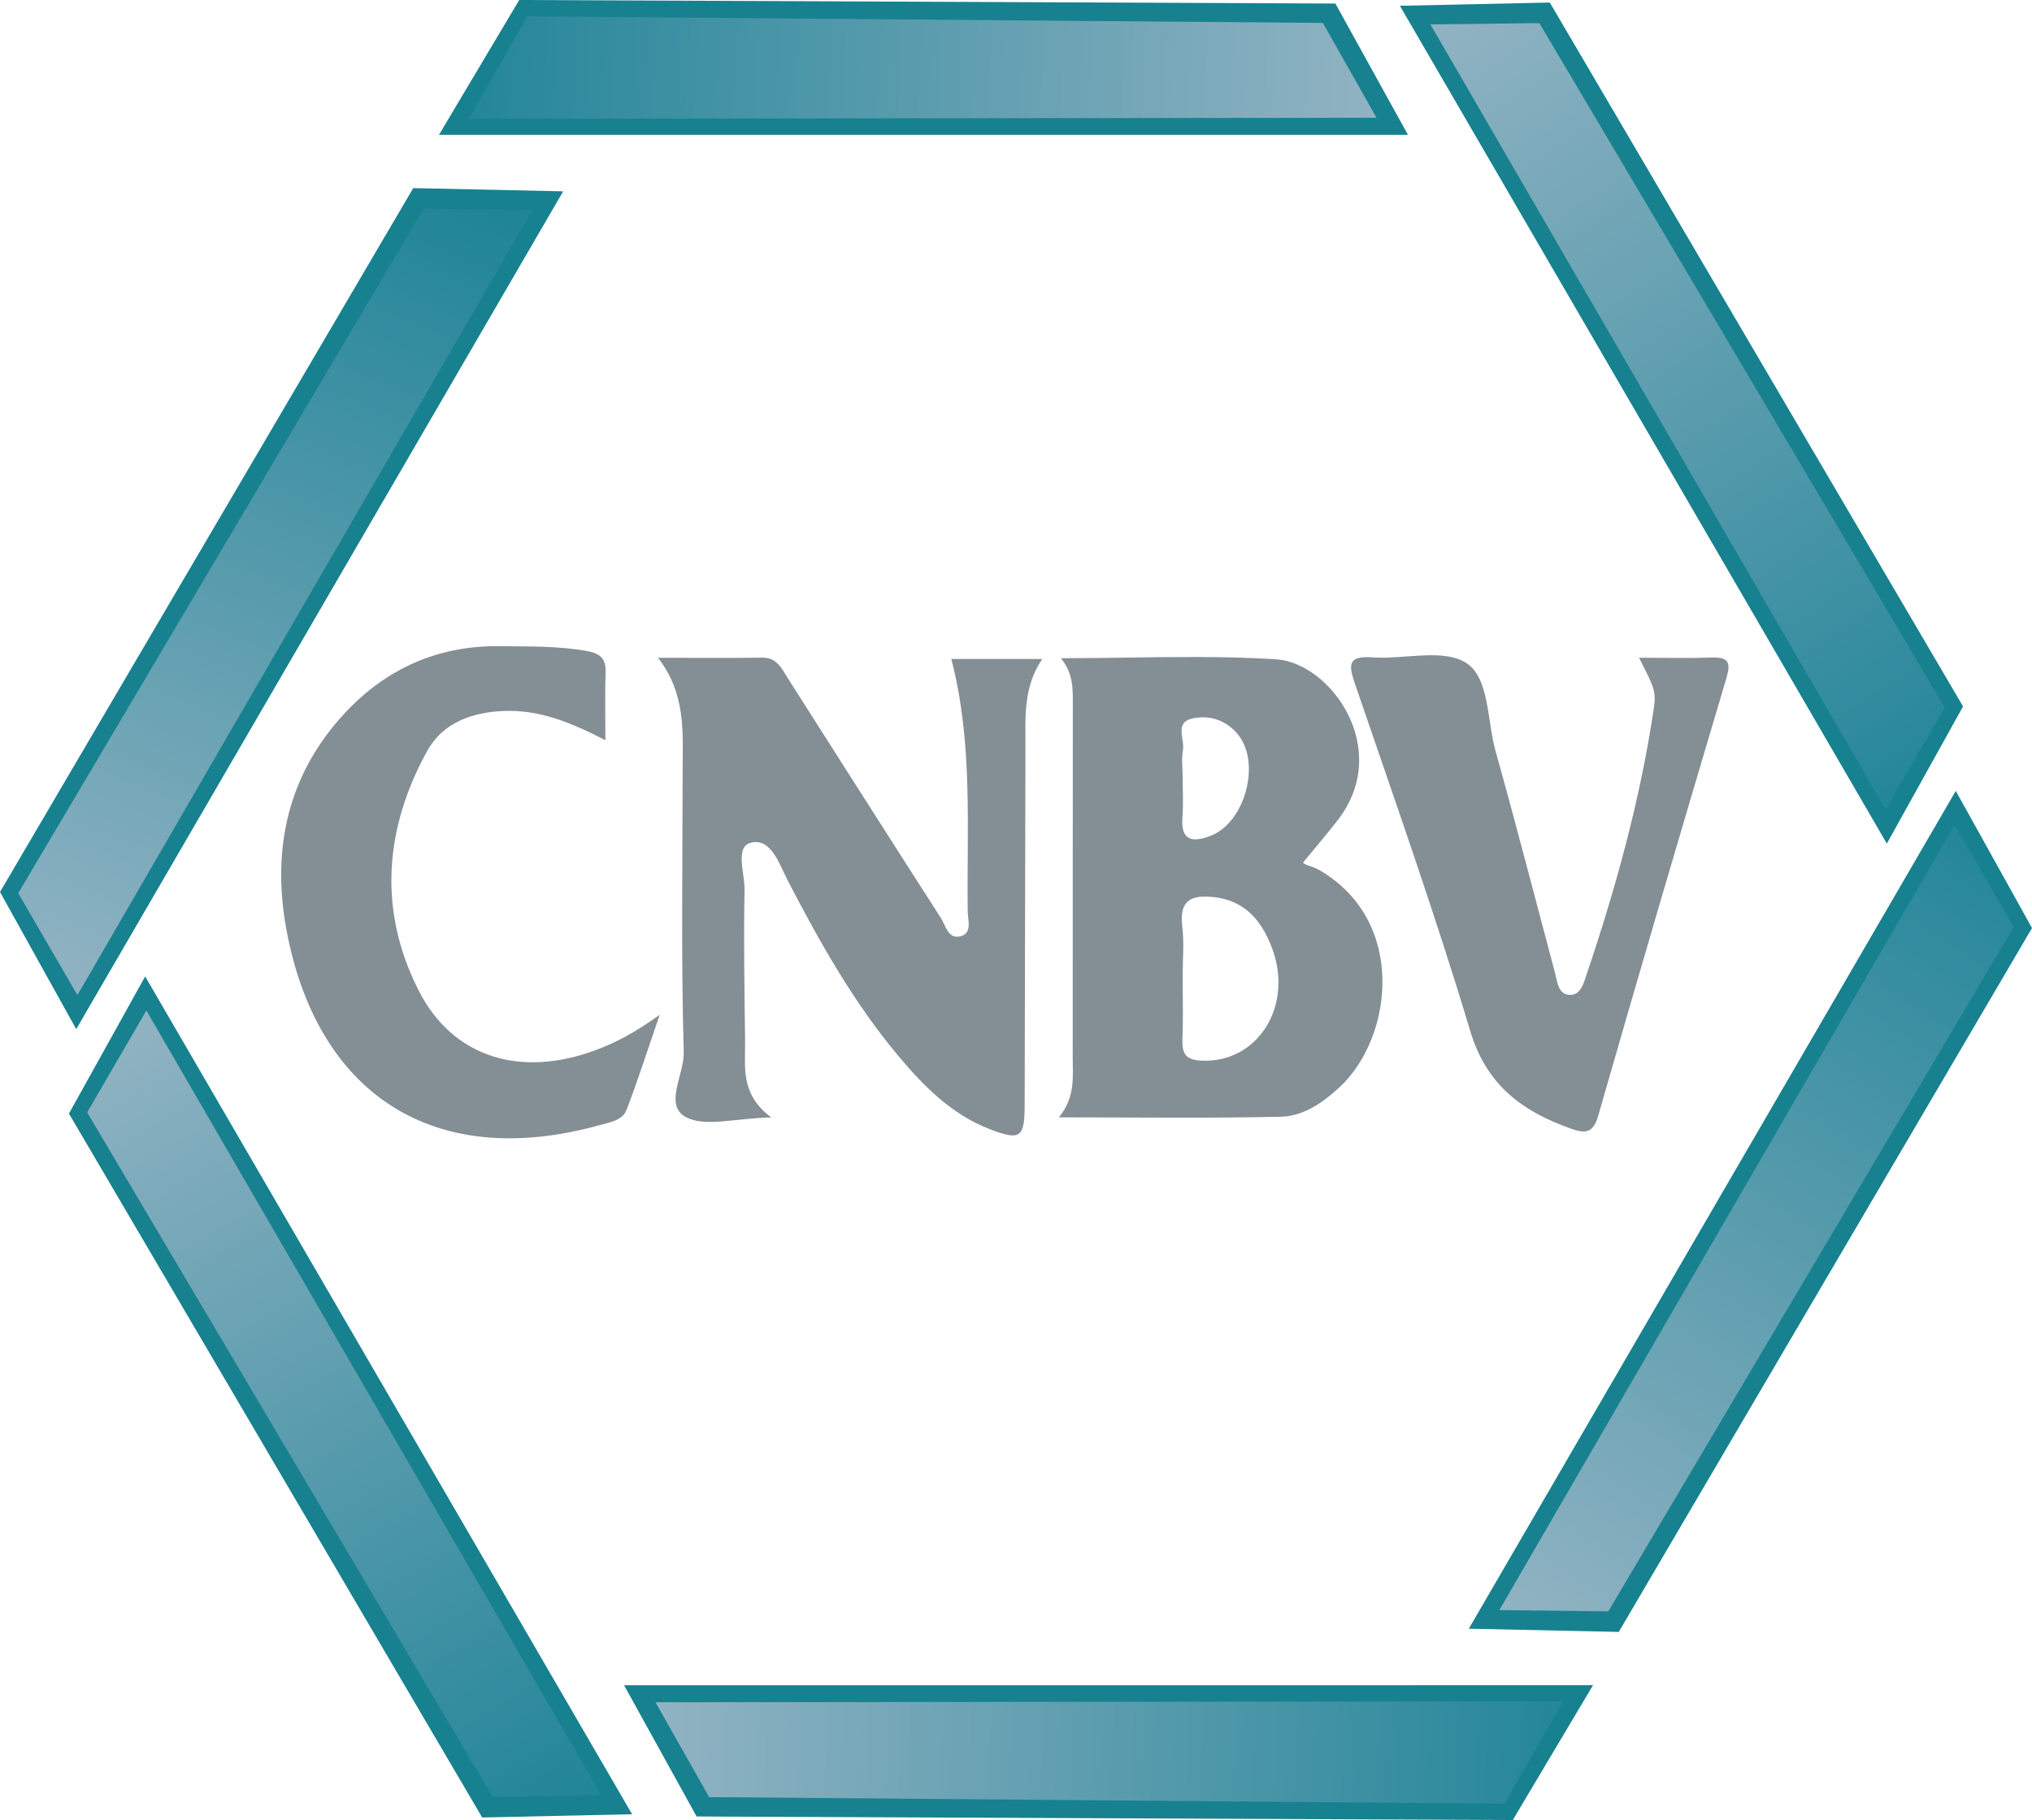 <?xml version="1.0" encoding="UTF-8" standalone="no"?>
<!-- Generator: Adobe Illustrator 16.0.3, SVG Export Plug-In . SVG Version: 6.00 Build 0)  -->

<svg
   version="1.1"
   id="Capa_1"
   x="0px"
   y="0px"
   width="803.917"
   height="720"
   viewBox="0 0 803.917 720"
   enable-background="new 0 0 595.28 841.89"
   xml:space="preserve"
   sodipodi:docname="Logo de la CNBV.svg"
   inkscape:version="1.1 (c68e22c387, 2021-05-23)"
   xmlns:inkscape="http://www.inkscape.org/namespaces/inkscape"
   xmlns:sodipodi="http://sodipodi.sourceforge.net/DTD/sodipodi-0.dtd"
   xmlns:xlink="http://www.w3.org/1999/xlink"
   xmlns="http://www.w3.org/2000/svg"
   xmlns:svg="http://www.w3.org/2000/svg"><defs
   id="defs367"><linearGradient
   inkscape:collect="always"
   id="linearGradient1602"><stop
     style="stop-color:#91b3c3;stop-opacity:1"
     offset="0"
     id="stop1598" /><stop
     style="stop-color:#218598;stop-opacity:1"
     offset="1"
     id="stop1600" /></linearGradient><linearGradient
   inkscape:collect="always"
   xlink:href="#linearGradient1602"
   id="linearGradient1604"
   x1="186.87"
   y1="539.824"
   x2="275.025"
   y2="405.27"
   gradientUnits="userSpaceOnUse"
   gradientTransform="matrix(2.304,0,0,2.304,162.636,-606.813)" /><linearGradient
   inkscape:collect="always"
   xlink:href="#linearGradient1602"
   id="linearGradient1604-0"
   x1="186.87"
   y1="539.824"
   x2="275.025"
   y2="405.27"
   gradientUnits="userSpaceOnUse"
   gradientTransform="matrix(2.304,0,0,-2.304,135.361,1253.409)" />
	

		
		
		
		
		
		
		
		
		
		
		
		
		
		
		
		
		
		
		
		
		
		
		
		
		
		
		
		
		
		
		
		
		
		
		
		
		
		
		
		
		
		
		
		
		
		
		
		
		
		
		
		
		
		
		
		
		
		
		
		
		
		
		
		
		
		
		
		
		
		
		
		
		
		
		
		
		
		
		
		
		
		
		
		
		
		
		
		
		
		
		
		
		
		
		
		
		
		
		
		
		
		
		
		
		
		
		
		
		
		
		
		
		
		
		
		
		
		
		
		
		
		
		
		
		
		
		
		
		
		
		
		
		
		
		
		
		
		
		
		
		
		
		
		
		
		
		
		
		
		
		
		
		
		
		
		
		
		
		
		
		
		
		
		
		
		
		
		
		
		
		
		
		
		
		
		
		
		
		
	<linearGradient
   inkscape:collect="always"
   xlink:href="#linearGradient1602"
   id="linearGradient13176"
   gradientUnits="userSpaceOnUse"
   gradientTransform="matrix(-1.158,-1.992,1.992,-1.158,-314.317,1043.878)"
   x1="186.87"
   y1="539.824"
   x2="275.025"
   y2="405.27" /><linearGradient
   inkscape:collect="always"
   xlink:href="#linearGradient1602"
   id="linearGradient1604-1"
   x1="265.036"
   y1="405.016"
   x2="207.374"
   y2="543.573"
   gradientUnits="userSpaceOnUse"
   gradientTransform="matrix(-2.304,0,0,-2.304,641.281,1326.813)" /><linearGradient
   inkscape:collect="always"
   xlink:href="#linearGradient1602"
   id="linearGradient13403"
   gradientUnits="userSpaceOnUse"
   gradientTransform="matrix(-2.304,0,0,2.304,668.556,-533.409)"
   x1="265.036"
   y1="405.016"
   x2="186.87"
   y2="539.824" /><linearGradient
   inkscape:collect="always"
   xlink:href="#linearGradient1602"
   id="linearGradient13405"
   gradientUnits="userSpaceOnUse"
   gradientTransform="matrix(1.158,1.992,-1.992,1.158,1118.234,-323.878)"
   x1="186.87"
   y1="539.824"
   x2="275.025"
   y2="405.27" /></defs><sodipodi:namedview
   id="namedview365"
   pagecolor="#ffffff"
   bordercolor="#666666"
   borderopacity="1.0"
   inkscape:pageshadow="2"
   inkscape:pageopacity="0.0"
   inkscape:pagecheckerboard="0"
   showgrid="false"
   fit-margin-top="0"
   fit-margin-left="0"
   fit-margin-right="0"
   fit-margin-bottom="0"
   inkscape:zoom="0.5"
   inkscape:cx="987"
   inkscape:cy="357"
   inkscape:window-width="1920"
   inkscape:window-height="1017"
   inkscape:window-x="1912"
   inkscape:window-y="-8"
   inkscape:window-maximized="1"
   inkscape:current-layer="Capa_1" />
<path
   style="fill:#17818f;fill-opacity:1;stroke:none;stroke-width:2.304px;stroke-linecap:butt;stroke-linejoin:miter;stroke-opacity:1"
   d="m 773.759,312.874 30.158,54.257 -163.49,278.457 -59.318,-1.279 z"
   id="path7893"
   sodipodi:nodetypes="ccccc" /><path
   id="path4"
   d="m 473.428,259.906 c -17.561,-0.04 -35.365,0.481 -53.676,0.481 4.967,6.239 4.696,12.357 4.689,18.5 -0.051,46.375 -0.014,92.748 -0.041,139.123 -0.005,7.91 1.127,16.026 -5.472,24.012 30.436,0 59.078,0.397 87.701,-0.239 8.907,-0.196 16.559,-5.425 23.225,-11.574 21.386,-19.732 26.857,-66.094 -8.132,-86.149 -2.449,-1.403 -5.78,-1.858 -6.188,-2.858 5.06,-6.17 9.547,-11.375 13.743,-16.803 21.718,-28.12 -2.835,-62.21 -24.44,-63.581 -10.423,-0.662 -20.874,-0.889 -31.41,-0.913 z m 2.268,23.868 c 0.429,-0.005 0.854,0.007 1.278,0.032 5.084,0.305 9.757,2.743 13.194,7.281 8.645,11.407 2.176,34.331 -11.07,39.501 -7.007,2.733 -12.062,2.391 -11.291,-7.358 0.422,-5.327 0.079,-10.719 0.076,-16.079 0,-3.447 -0.484,-6.976 0.117,-10.314 0.786,-4.364 -3.478,-11.074 3.78,-12.623 1.317,-0.28 2.628,-0.428 3.915,-0.441 z m 1.256,70.902 c 0.997,0.009 2.069,0.081 3.213,0.207 12.403,1.371 18.906,9.307 22.955,19.823 8.875,23.045 -5.409,45.781 -27.581,44.901 -6.191,-0.244 -7.952,-2.5 -7.731,-8.249 0.325,-8.421 0.083,-16.86 0.081,-25.295 -0.002,-6.516 0.635,-13.111 -0.148,-19.535 -1.089,-8.893 2.234,-11.913 9.212,-11.853 z"
   style="fill:#848e95;fill-opacity:1;stroke-width:2.304" /><path
   fill-rule="evenodd"
   clip-rule="evenodd"
   fill="#848e94"
   d="m 305.127,442.047 c -14.499,0.306 -26.358,3.977 -33.883,-0.187 -8.629,-4.774 -0.491,-16.819 -0.74,-25.685 -1.046,-37.18 -0.47,-74.406 -0.426,-111.613 0.018,-14.891 1.371,-29.982 -9.751,-44.343 15.273,0 28.208,0.147 41.136,-0.069 5.831,-0.097 7.665,4.131 10.117,7.981 20.174,31.689 40.316,63.4 60.644,94.99 1.901,2.954 2.857,8.458 7.629,7.301 4.972,-1.203 3.044,-6.424 3.004,-9.91 -0.389,-33.203 2.143,-66.586 -6.486,-99.826 12.009,0 23.374,0 35.968,0 -7.606,11.2 -6.617,23.162 -6.645,34.952 -0.115,47.179 -0.196,94.359 -0.306,141.538 -0.03,12.882 -1.698,14.19 -13.826,9.506 -15.156,-5.857 -26.213,-17.073 -36.367,-29.226 -17.564,-21.017 -30.862,-44.732 -43.44,-68.922 -3.419,-6.578 -6.619,-17.183 -14.677,-15.167 -6.417,1.606 -2.392,12.191 -2.514,18.665 -0.38,19.932 -0.03,39.882 0.219,59.821 0.122,10.191 -2.037,20.957 10.343,30.194 z"
   id="path6"
   style="fill:#848e95;fill-opacity:1;stroke-width:2.304" /><path
   fill-rule="evenodd"
   clip-rule="evenodd"
   fill="#848e94"
   d="m 239.52,292.83 c -14.124,-7.278 -26.515,-12.161 -40.297,-11.571 -12.568,0.535 -24.061,4.645 -30.249,15.882 -16.939,30.763 -19.365,63.105 -3.373,94.633 13.559,26.736 40.426,34.678 70.107,23.641 7.912,-2.942 15.347,-6.845 25.296,-13.983 -5.048,14.649 -8.741,26.257 -13.119,37.602 -1.643,4.258 -6.603,4.944 -10.615,6.06 -66.782,18.508 -112.208,-13.363 -123.984,-77.502 -5.836,-31.791 0.546,-61.192 23.109,-85.47 16.432,-17.683 37.055,-26.837 61.45,-26.492 11.476,0.164 22.946,-0.159 34.394,1.924 5.905,1.076 7.603,3.523 7.366,9.078 -0.339,8.025 -0.085,16.073 -0.085,26.199 z"
   id="path8"
   style="fill:#848e95;fill-opacity:1;stroke-width:2.304" /><path
   fill-rule="evenodd"
   clip-rule="evenodd"
   fill="#848d94"
   d="m 648.444,260.207 c 10.405,0 19.605,0.237 28.786,-0.081 6.615,-0.228 7.633,1.933 5.781,8.156 -17.137,57.619 -34.136,115.279 -50.704,173.064 -2.046,7.136 -5.302,7.076 -10.651,5.191 -19.245,-6.792 -33.519,-17.08 -40.005,-38.721 -13.847,-46.195 -30.005,-91.707 -45.606,-137.365 -2.627,-7.682 -2.682,-11.075 6.912,-10.4 12.573,0.885 27.957,-3.613 37.072,2.175 9.281,5.894 8.248,22.743 11.626,34.8 8.161,29.139 15.716,58.448 23.506,87.691 0.975,3.656 1.249,8.642 5.806,8.857 4.509,0.21 5.631,-4.827 6.795,-8.267 11.539,-34.155 21.102,-68.837 26.457,-104.556 1.087,-7.246 0.387,-8.52 -5.774,-20.543 z"
   id="path10"
   style="fill:#848e95;fill-opacity:1;stroke-width:2.304" /><path
   fill-rule="evenodd"
   clip-rule="evenodd"
   fill="#848e95"
   d="m 1448.969,492.995 c 0,-30.715 0.728,-60.086 -0.516,-89.377 -0.309,-7.244 1.173,-7.421 6.405,-7.218 3.445,0.134 6.901,0.069 10.352,0.048 3.488,-0.021 3.629,1.039 3.387,4.744 -2.08,31.729 -2.532,63.503 -0.069,95.23 0.267,3.468 0.486,4.951 -3.173,5.191 -15.499,1.016 -30.302,1.274 -42.366,-11.859 -11.99,-13.055 -22.609,-26.823 -31.848,-43.403 6.564,-1.873 12.465,-3.122 17.427,-6.5 8.709,-5.926 11.635,-16.13 7.156,-25.213 -4.101,-8.32 -17.008,-13.617 -25.671,-10.829 -4.108,1.32 -5.023,4.05 -4.995,7.871 0.203,27.982 -0.447,56.006 0.892,83.931 0.463,9.601 -5.182,5.903 -8.26,5.751 -3.338,-0.164 -9.543,4.534 -9.094,-5.947 1.359,-31.745 2.016,-63.6 -0.456,-95.34 -0.369,-4.781 0.802,-5.357 4.348,-5.184 13.384,0.65 26.77,-1.246 40.175,0.664 12.117,1.726 19.457,8.182 22.307,19.937 2.993,12.352 -2.76,20.522 -12.679,26.902 -12.396,7.974 -12.483,8.179 -3.949,20.16 8.149,11.442 16.683,22.607 30.627,30.443 z"
   id="path12"
   style="fill:#848e95;fill-opacity:1;stroke-width:2.304" /><path
   fill-rule="evenodd"
   clip-rule="evenodd"
   fill="#848e95"
   d="m 1240.313,90.408 c -4.656,15.105 0.892,29.095 2.631,43.193 2.343,18.971 5.781,37.823 9.223,56.64 0.712,3.889 -0.212,4.938 -3.564,4.979 -5.352,0.065 -10.704,0.018 -16.107,0.018 3.523,-28.411 -5.716,-55.066 -7.018,-83.712 -5.79,3.216 -6.412,8.076 -8.018,12.034 -8.506,20.955 -17.269,41.772 -27.706,61.877 -4.055,7.815 -6.661,6.617 -10.227,-0.134 -11.31,-21.393 -20.116,-43.887 -29.443,-66.155 -0.871,-2.076 -1.037,-4.567 -5.666,-6.177 -1.449,10.972 -3.055,21.57 -4.205,32.217 -1.634,15.126 -6.751,30.067 -3.12,45.488 1.041,4.419 -1.399,4.472 -4.173,4.532 -5.334,0.113 -10.672,0.035 -15.9,0.035 5.301,-35.053 12.472,-69.169 14.161,-105.134 1.857,0 6.322,0.104 10.785,-0.023 8.053,-0.228 12.398,3.288 14.541,11.38 4.223,15.96 10.105,31.39 18.9,45.502 8.834,14.167 10.161,14.107 18.939,-0.56 6.725,-11.23 11.714,-23.22 15.771,-35.657 6.963,-21.372 7.062,-21.34 30.196,-20.342 z"
   id="path14"
   style="fill:#848e95;fill-opacity:1;stroke-width:2.304" /><path
   id="path22"
   d="m 1414.15,547.318 c -27.527,-0.507 -53.124,19.224 -58.325,45.995 -5.023,25.844 13.134,51.697 42.008,59.823 38.77,10.912 77.219,-15.038 77.085,-52.029 -0.101,-28.837 -21.403,-49.432 -55.242,-53.415 -1.847,-0.217 -3.691,-0.34 -5.526,-0.373 z m 0.801,11.948 c 24.71,-0.106 41.165,16.99 40.914,42.503 -0.251,25.275 -16.162,41.794 -40.334,41.873 -24.842,0.081 -40.057,-15.511 -40.266,-41.274 -0.221,-26.872 14.625,-42.993 39.686,-43.101 z"
   style="fill:#848e95;fill-opacity:1;stroke-width:2.304" /><path
   id="path26"
   d="m 1306.334,237.577 c -25.454,0.042 -48.734,14.652 -57.029,36.36 -13.446,35.208 15.491,71.79 56.799,71.64 2.295,0 4.606,0.159 6.889,-0.023 33.169,-2.682 58.684,-33.092 52.565,-62.595 -5.182,-24.971 -26.949,-43.148 -54.108,-45.194 -1.712,-0.129 -3.42,-0.192 -5.117,-0.189 z m -0.369,11.412 c 24.538,0.092 40.317,17.081 40.176,43.25 -0.141,25.436 -15.989,42.126 -40.046,42.161 -24.042,0.039 -41.188,-18.193 -40.626,-43.191 0.565,-25.181 16.988,-42.304 40.496,-42.219 z"
   style="fill:#848e95;fill-opacity:1;stroke-width:2.304" /><path
   id="path28"
   d="m 1477.358,89.049 c -13.457,0.308 -26.327,4.889 -37.994,14.661 -24.727,20.718 -25.652,54.202 -2.534,76.595 10.951,10.608 24.458,15.255 39.245,16.97 32.567,3.774 64.471,-22.924 64.62,-55.422 -0.113,-0.94 -0.286,-3.23 -0.67,-5.481 -3.836,-22.169 -17.192,-36.771 -37.944,-43.457 -8.363,-2.695 -16.649,-4.05 -24.723,-3.866 z m 2.7,11.777 c 24.872,-0.007 40.732,16.655 40.626,42.674 -0.101,24.782 -16.748,42.526 -40.127,42.768 -23.731,0.244 -40.551,-17.795 -40.491,-43.43 0.058,-25.473 15.797,-42.005 39.992,-42.012 z"
   style="fill:#848e95;fill-opacity:1;stroke-width:2.304" /><path
   id="path30"
   d="m 1051.322,89.193 c -13.754,-0.206 -27.749,3.832 -39.461,12.299 -13.896,10.043 -21.528,23.622 -21.443,43.542 -0.77,11.942 4.818,23.747 14.598,33.831 23.211,23.941 64.3,24.619 88.444,1.508 22.494,-21.531 22.512,-52.76 0.04,-74.376 -11.31,-10.88 -26.591,-16.569 -42.179,-16.803 z m -1.179,11.633 c 24.135,0.092 39.94,16.7 40.032,42.048 0.094,25.538 -16.555,43.377 -40.505,43.403 -23.266,0.028 -39.773,-17.565 -40.095,-42.746 -0.33,-25.763 15.855,-42.8 40.568,-42.705 z"
   style="fill:#848e95;fill-opacity:1;stroke-width:2.304" /><path
   id="path32"
   d="m 844.816,550.999 c -3.281,0.085 -4.273,1.115 -4.163,6.053 0.666,29.839 1.126,59.728 -0.05,89.537 -0.346,8.85 1.379,9.995 8.991,9.572 10.304,-0.574 20.672,0.118 30.996,-0.212 14.022,-0.449 27.312,-2.877 37.332,-14.324 8.407,-9.603 12.245,-21.059 14.535,-33.183 5.617,-29.761 -15.577,-56.187 -45.905,-57.335 -6.115,-0.233 -12.245,-0.036 -18.369,-0.036 -7.271,-0.002 -14.554,0.165 -21.821,-0.059 -0.566,-0.018 -1.079,-0.026 -1.548,-0.014 z m 29.345,8.942 c 19.888,0.307 38.242,14.373 40.707,33.044 3.767,28.503 -10.731,47.844 -37.494,49.982 -2.292,0.184 -4.618,0.014 -6.899,0.265 -9.658,1.067 -14.126,-2.309 -13.14,-12.848 0.892,-9.513 0.189,-19.175 0.189,-28.773 0.002,-10.361 0.386,-20.748 -0.144,-31.082 -0.329,-6.426 2.391,-8.747 8.204,-9.851 2.862,-0.544 5.736,-0.782 8.577,-0.738 z"
   style="fill:#848e95;fill-opacity:1;stroke-width:2.304" /><path
   id="path34"
   d="m 873.179,396.216 c -7.916,-0.014 -15.849,0.212 -23.765,0.247 -2.917,0.014 -5.159,-0.692 -4.896,4.653 1.544,31.415 1.523,62.878 0.005,94.294 -0.237,4.981 1.474,4.952 4.725,4.95 13.817,-0.009 27.637,0.059 41.45,-0.144 5.248,-0.076 9.377,-2.938 13.055,-6.53 15.826,-15.446 12.785,-36.006 -8.141,-51.971 3.196,-3.461 6.489,-6.242 8.807,-9.675 9.343,-13.849 -0.382,-34.484 -17.01,-35.447 -4.734,-0.275 -9.479,-0.369 -14.229,-0.378 z m -0.783,10.85 c 0.388,0.005 0.793,0.021 1.215,0.045 12.174,0.733 19.727,6.365 19.571,16.151 -0.129,8.089 -9.526,14.534 -21.375,14.661 -7.976,0.085 -7.979,0.087 -7.974,-15.732 0.795,-6.089 -3.455,-15.293 8.564,-15.125 z m -0.018,41.495 c 16.294,-0.118 28.135,7.389 29.237,19.661 1.083,12.082 -4.33,18.842 -16.403,20.475 -19.978,2.698 -21.375,1.309 -21.375,-21.218 0,-0.765 -0.211,-1.606 0.036,-2.286 2.115,-5.868 -5.879,-16.528 8.505,-16.632 z"
   style="fill:#848e95;fill-opacity:1;stroke-width:2.304" /><path
   fill-rule="evenodd"
   clip-rule="evenodd"
   fill="#848e95"
   d="m 1475.608,239.466 c -5.765,10.764 -3.576,21.289 -3.841,31.395 -0.564,21.473 -0.104,42.972 -0.249,64.459 -0.021,3.253 1.797,7.672 -1.783,9.527 -3.594,1.862 -6.207,-1.965 -8.7,-4.094 -18.541,-15.854 -32.176,-35.839 -46.583,-55.211 -5.979,-8.039 -9.956,-18.338 -22.992,-22.321 2.207,27.201 -3.889,53.647 3.995,79.857 -4.696,0 -10.366,0 -16.697,0 2.661,-17.305 1.615,-34.36 1.44,-51.336 -0.175,-17.02 3.212,-34.477 -4.412,-51.108 12.866,-3.037 22.409,-1.447 30.819,10.465 16.087,22.78 34.088,44.212 50.94,65.747 4.504,-0.733 3.967,-3.417 3.917,-5.537 -0.518,-21.819 1.366,-43.769 -3.016,-65.37 -1.032,-5.103 -0.108,-7.023 5.228,-6.534 3.403,0.311 6.857,0.06 11.935,0.06 z"
   id="path36"
   style="fill:#848e95;fill-opacity:1;stroke-width:2.304" /><path
   fill-rule="evenodd"
   clip-rule="evenodd"
   fill="#848e95"
   d="m 1143.164,397.817 c -4.799,35.41 -1.256,70.579 -3.004,106.27 -8.705,-1.79 -14.006,-7.944 -19.273,-13.674 -15.847,-17.243 -29.883,-35.933 -42.944,-55.363 -3.622,-5.387 -7.401,-10.718 -16.511,-12.861 1.021,26.565 -1.917,52.497 2.316,80.442 -0.604,0.689 -3.783,-0.857 -6.537,-0.569 -6.394,0.668 -9.419,0.412 -8.711,-8.737 2.094,-27.061 3.232,-54.276 0.684,-81.456 -0.442,-4.723 -2.896,-8.548 -4.332,-12.822 16.506,-4.463 20.218,-3.186 30.118,9.569 15.739,20.285 31.542,40.521 47.444,60.679 1.77,2.242 3.41,6.177 6.903,4.979 3.691,-1.265 1.942,-5.343 1.963,-8.142 0.154,-21.066 0.816,-42.203 -3.55,-62.971 -1.117,-5.311 1.012,-6.172 5.099,-5.96 3.707,0.194 7.596,-1.032 10.336,0.617 z"
   id="path38"
   style="fill:#848e95;fill-opacity:1;stroke-width:2.304" /><path
   fill-rule="evenodd"
   clip-rule="evenodd"
   fill="#848e95"
   d="m 990.325,239.473 c -5.525,9.55 -4.018,18.815 -4.062,27.876 -0.101,22.264 0.044,44.532 -0.111,66.793 -0.025,3.617 1.714,8.882 -2.007,10.465 -4.214,1.79 -7.486,-2.836 -10.449,-5.603 -19.483,-18.199 -34.8,-39.816 -49.903,-61.579 -4.147,-5.979 -7.935,-12.29 -18.202,-14.078 2.41,26.81 0.042,53.193 3.265,79.659 -3.334,0 -9.011,0 -15.368,0 2.327,-17.004 1.585,-34.014 1.127,-50.96 -0.456,-17.054 3.514,-34.537 -4.115,-51.721 12.803,-2.382 22.683,-1.309 31.231,11.174 14.278,20.849 30.786,40.173 46.474,60.045 1.714,2.173 2.903,6.338 6.705,4.802 2.949,-1.193 1.719,-4.755 1.756,-7.308 0.286,-21.089 0.581,-42.228 -3.306,-63.047 -1.092,-5.831 0.887,-6.714 5.601,-6.541 3.389,0.122 6.785,0.023 11.363,0.023 z"
   id="path40"
   style="fill:#848e95;fill-opacity:1;stroke-width:2.304" /><path
   fill-rule="evenodd"
   clip-rule="evenodd"
   fill="#848e95"
   d="m 1635.797,169.632 c 2.193,-26.114 4.304,-51.308 -1.071,-76.436 5.401,-1.915 10.608,-1.399 14.423,-0.728 0,35.145 0,69.796 0,105.236 -8.79,-0.804 -12.907,-5.435 -17.027,-9.624 -17.543,-17.854 -32.12,-38.092 -46.456,-58.506 -3.972,-5.659 -7.776,-11.329 -17.017,-13.647 1.039,26.676 -1.839,52.674 2.309,79.945 -0.945,0.793 -4.099,-0.546 -6.981,-0.171 -7.271,0.945 -7.7,-1.428 -7.359,-8.866 1.207,-26.427 0.518,-52.937 0.668,-79.415 0.03,-5.239 -3.364,-9.239 -4.654,-14.154 13.677,-3.968 23.526,-0.502 32.035,11.578 13.905,19.732 29.401,38.346 44.299,57.372 2.067,2.633 4.543,4.949 6.831,7.414 z"
   id="path42"
   style="fill:#848e95;fill-opacity:1;stroke-width:2.304" /><path
   fill-rule="evenodd"
   clip-rule="evenodd"
   fill="#848e95"
   d="m 1571.374,654.332 c -8.242,4.656 -15.112,0.401 -21.13,-4.235 -15.412,-11.873 -26.646,-27.406 -36.532,-43.988 -2.537,-4.256 -2.716,-6.433 3.281,-7.458 4.345,-0.744 8.7,-3.11 12.386,-5.698 8.352,-5.864 10.354,-17.038 5.168,-25.572 -4.643,-7.636 -17.587,-12.241 -25.404,-9.281 -4.205,1.592 -4.285,4.889 -4.265,8.423 0.182,27.991 -0.078,55.999 0.795,83.967 0.286,9.152 -5.801,5.281 -8.737,5.154 -2.935,-0.129 -9.327,4.398 -8.951,-4.802 1.313,-32.176 1.435,-64.383 -0.182,-96.552 -0.177,-3.576 -0.141,-5.2 3.389,-5.027 13.771,0.675 27.533,-1.643 41.341,0.486 12.739,1.963 19.639,9.158 22.183,21.453 2.537,12.267 -3.988,19.603 -13.356,25.487 -12.098,7.596 -12.151,7.58 -3.977,19.499 9.207,13.421 20.296,24.973 33.989,33.904 1.341,1.412 1.41,2.825 0,4.239 z"
   id="path48"
   style="fill:#848e95;fill-opacity:1;stroke-width:2.304" /><path
   fill-rule="evenodd"
   clip-rule="evenodd"
   fill="#858f96"
   d="m 949.878,549.172 c 13.416,0 26.833,0.627 40.164,-0.194 11.075,-0.684 14.946,2.928 11.31,13.907 -7.868,-0.666 -15.508,-3.463 -23.628,-2.5 -7.025,0.834 -11.734,3.092 -10.232,11.354 0.203,1.113 0.03,2.295 0.028,3.445 -0.025,16.241 -0.023,16.19 16.229,16.778 3.882,0.141 8.986,-1.528 9.099,5.382 0.081,4.986 0.509,9.642 -7.106,6.799 -2.776,-1.034 -6.073,-0.604 -9.103,-1.032 -7.009,-0.998 -10.027,1.91 -9.145,8.96 0.189,1.509 0.03,3.06 0.025,4.592 -0.055,28.335 3.587,31.335 32.129,25.943 4.442,-0.839 8.716,-2.555 13.103,-3.88 1.694,13.601 -1.113,17.167 -13.803,17.28 -14.174,0.127 -28.353,-0.069 -42.528,0.083 -5.145,0.055 -7.159,0.111 -6.951,-7.131 0.935,-32.871 0.408,-65.782 0.408,-99.787 z"
   id="path50"
   style="fill:#848e95;fill-opacity:1;stroke-width:2.304" /><path
   id="path52"
   d="m 978.106,394.731 c -5.812,-0.016 -4.457,4.851 -5.738,8.843 -10.833,33.719 -21.906,67.387 -40.838,97.673 7.133,-0.433 14.947,-0.907 22.896,-1.386 -6.907,-14.527 3.185,-25.312 7.452,-36.954 1.995,-5.451 40.38,-3.805 42.719,1.494 3.693,8.364 9.366,16.755 8.942,25.803 -0.541,11.541 5.037,12.338 13.608,11.52 3.368,-0.32 6.793,-0.05 12.744,-0.05 -8.951,-11.661 -14.927,-22.246 -19.314,-33.669 -8.366,-21.787 -17.241,-43.404 -24.678,-65.507 -3.32,-9.857 -10.116,-7.043 -16.533,-7.695 -0.454,-0.046 -0.873,-0.071 -1.26,-0.072 z m 3.078,16.236 c 7.61,10.467 10.383,20.769 14.432,30.42 1.583,3.774 -0.171,5.815 -4.194,5.954 -0.382,0.014 -0.765,0.005 -1.143,0.05 -22.084,2.707 -23.258,1.285 -15.696,-19.26 1.834,-4.995 3.814,-9.935 6.602,-17.163 z"
   style="fill:#848e95;fill-opacity:1;stroke-width:2.304" /><path
   id="path54"
   d="m 1217.746,549.14 c -2.093,-0.05 -4.306,0.246 -6.426,0.13 -3.79,-0.207 -6.752,-0.08 -8.109,5.459 -8.649,35.297 -22.221,68.698 -40.451,100.819 6.944,-0.362 14.017,-0.735 22.208,-1.161 -6.502,-14.736 3.31,-25.524 7.911,-37.035 2.156,-5.389 40.627,-3.163 42.723,2.012 3.848,9.499 9.659,18.583 8.829,29.408 -0.435,5.638 1.632,7.682 7.088,7.295 3.818,-0.267 7.673,-0.168 11.502,-0.018 6.228,0.242 6.572,-1.704 3.015,-6.386 -7.716,-10.161 -12.797,-21.803 -17.366,-33.597 -7.748,-19.99 -15.56,-39.979 -22.419,-60.282 -1.861,-5.515 -5.017,-6.559 -8.505,-6.642 z m -5.792,16.326 c 7.88,10.511 10.213,21.082 14.544,30.708 1.491,3.315 0.184,5.127 -3.074,5.756 -2.611,0.505 -5.264,0.942 -7.916,1.058 -15.985,0.691 -17.5,-1.45 -11.763,-16.488 2.408,-6.32 4.909,-12.596 8.208,-21.033 z"
   style="fill:#848e95;fill-opacity:1;stroke-width:2.304" /><path
   id="path56"
   d="m 1049.238,238.081 c -8.808,-0.203 -6.794,6.038 -7.704,10.985 -0.684,3.737 -1.911,7.43 -3.321,10.971 -11.345,28.475 -19.907,58.154 -36.945,84.439 1.638,0.219 2.784,0.58 3.893,0.486 6.06,-0.521 12.116,-1.147 18.257,-1.75 -2.785,-7.7 1.9,-30.278 7.425,-36.837 3.189,-3.788 40.731,-3.796 42.687,0.526 3.767,8.324 9.143,17.192 8.973,25.736 -0.263,13.064 6.117,13.224 15.26,12.425 2.938,-0.258 5.922,-0.041 11.498,-0.041 -9.937,-12.446 -15.652,-24.175 -20.498,-36.23 -8.133,-20.243 -16.378,-40.504 -23,-61.263 -3.131,-9.817 -9.048,-9.273 -16.524,-9.446 z m 1.3,16.272 c 8.027,10.972 10.396,21.601 14.783,31.275 1.608,3.546 -0.645,5.413 -3.474,5.648 -6.076,0.502 -12.235,0.698 -18.306,0.301 -4.479,-0.293 -5.557,-3.657 -4.131,-7.569 3.359,-9.223 6.885,-18.384 11.129,-29.655 z"
   style="fill:#848e95;fill-opacity:1;stroke-width:2.304" /><path
   fill-rule="evenodd"
   clip-rule="evenodd"
   fill="#848e95"
   d="m 986.996,175.772 c -1.226,13.819 -7.864,19.732 -20.48,21.637 -42.896,6.463 -78.724,-27.434 -70.337,-67.27 5.431,-25.823 33.369,-44.859 60.752,-41.371 3.032,0.385 6.048,0.924 9.073,1.362 16.511,2.373 16.513,2.371 14.559,20.096 -12.863,-6.481 -25.969,-11.615 -40.454,-7.327 -7.988,2.364 -14.154,7.543 -18.904,14.292 -10.589,15.045 -9.013,40.721 3.244,54.697 14.068,16.041 33.567,17.398 62.547,3.885 z"
   id="path58"
   style="stroke-width:2.304" /><path
   id="path60"
   d="m 1529.99,394.668 c -9.26,-0.302 -5.968,6.58 -7.556,10.953 -11.815,32.558 -22.223,65.729 -40.959,96.274 6.172,-0.523 12.15,-0.969 18.117,-1.566 2.044,-0.203 4.63,0.361 3.393,-3.695 -3.762,-12.35 5.114,-21.774 8.114,-32.576 0.546,-1.972 1.955,-3.286 4.162,-3.258 12.246,0.141 25.482,-2.478 36.401,1.409 7.947,2.829 8.269,16.279 11.7,25.106 0.931,2.394 1.074,5.301 0.837,7.907 -0.399,4.417 1.162,6.484 5.647,6.422 5.596,-0.078 11.198,-0.018 18.702,-0.018 -9.403,-15.082 -16.833,-28.723 -22.262,-43.349 -6.654,-17.937 -14.179,-35.598 -19.859,-53.834 -2.979,-9.555 -8.757,-9.525 -16.439,-9.774 z m 1.058,17.172 c 8.237,9.486 10.257,20.608 14.693,30.479 1.071,2.385 -0.072,4.476 -2.772,5.297 -1.094,0.332 -2.229,0.797 -3.335,0.779 -6.746,-0.111 -15.07,3.086 -19.62,-2.552 -3.541,-4.387 2.299,-10.439 3.843,-15.75 1.682,-5.788 4.387,-11.276 7.191,-18.252 z"
   style="fill:#848e95;fill-opacity:1;stroke-width:2.304" /><path
   id="path62"
   d="m 1534.629,238.153 c -1.535,0.005 -3.116,0.091 -4.684,0.063 -3.539,-0.065 -5.922,0.179 -7.169,5.04 -9.108,35.549 -22.659,69.371 -40.568,101.408 5.504,1.59 11.42,-0.862 17.429,-1.035 1.475,-0.042 4.698,0.469 3.542,-2.547 -4.486,-11.7 3.973,-20.491 6.584,-30.56 0.694,-2.68 1.436,-6.395 5.54,-6.363 12.246,0.092 25.487,-2.488 36.396,1.413 7.937,2.834 8.298,16.281 11.651,25.137 1.037,2.737 0.863,6.031 0.796,9.059 -0.076,3.373 1.341,5.091 4.599,5.139 5.974,0.09 11.953,0.027 19.971,0.027 -10.522,-15.893 -17.884,-30.877 -23.814,-46.512 -6.652,-17.531 -13.424,-35.038 -19.265,-52.844 -2.21,-6.729 -6.402,-7.442 -11.007,-7.425 z m -3.64,17.181 c 8.433,9.463 10.396,20.605 14.774,30.519 1.076,2.435 -0.297,4.475 -2.966,5.157 -1.836,0.47 -3.736,0.797 -5.625,0.963 -18.494,1.645 -20.215,-0.548 -13.761,-17.681 2.247,-5.97 4.728,-11.848 7.578,-18.959 z"
   style="fill:#848e95;fill-opacity:1;stroke-width:2.304" /><path
   id="path64"
   d="m 1300.767,394.83 c -1.916,-0.009 -3.901,0.148 -5.828,0.045 -3.677,-0.198 -5.958,0.385 -7.092,5.157 -8.4,35.394 -22.736,68.485 -39.731,100.886 6.299,2.435 12.889,-1.359 20.907,-0.59 -5.214,-14.72 4.242,-25.134 7.677,-36.864 0.323,-1.099 2.191,-2.461 3.366,-2.48 12.619,-0.212 26.425,-3.749 37.436,1.359 7.486,3.474 8.093,16.519 11.273,25.475 0.862,2.426 0.751,5.318 0.59,7.965 -0.233,3.809 1.054,5.86 5.063,5.837 6.198,-0.037 12.401,-0.009 20.219,-0.009 -10.711,-14.352 -17.187,-28.249 -22.707,-42.548 -7.311,-18.937 -14.454,-37.957 -20.979,-57.177 -2.107,-6.201 -5.977,-7.034 -10.193,-7.056 z m -4.185,17.082 c 6.117,7.02 8.399,13.984 10.643,20.813 1.525,4.636 7.868,10.458 1.827,14.211 -6.419,3.984 -14.862,2.599 -22.329,0.401 -3.838,-1.129 -2.369,-4.051 -1.435,-6.606 2.629,-7.191 5.162,-14.416 7.839,-21.591 0.772,-2.069 1.903,-4.006 3.456,-7.227 z"
   style="fill:#848e95;fill-opacity:1;stroke-width:2.304" /><path
   fill-rule="evenodd"
   clip-rule="evenodd"
   fill="#848e95"
   d="m 1235.861,416.382 c -24.459,-13.584 -43.912,-12.393 -57.25,2.912 -12.84,14.734 -13.366,38.929 -1.2,55.476 13.31,18.107 33.434,20.414 63.909,6.829 -0.569,8.186 -1.776,16.225 -10.126,18.51 -39.509,10.815 -76.553,-6.617 -81.053,-50.006 -3.576,-34.47 28.849,-60.976 65.356,-55.483 1.887,0.286 3.723,0.903 5.606,1.251 16.31,3.018 16.312,3.011 14.759,20.51 z"
   id="path66"
   style="fill:#848e95;fill-opacity:1;stroke-width:2.304" /><path
   fill-rule="evenodd"
   clip-rule="evenodd"
   fill="#848e95"
   d="m 1678.603,656.325 c -7.225,-0.717 -14.455,-1.394 -21.678,-2.161 -3.562,-0.378 -6.951,-1.475 -8.43,-5.05 -1.276,-3.083 -4.456,-6.709 -2.488,-9.483 2.212,-3.122 6.173,-1.062 9.41,0.35 10.836,4.721 21.969,6.401 33.526,2.772 14.075,-4.421 17.027,-14.96 7.338,-26.257 -4.663,-5.435 -10.926,-8.138 -17.457,-10.575 -7.147,-2.668 -14.538,-5.069 -21.107,-8.838 -14.601,-8.373 -16.458,-24.939 -4.709,-36.754 12.11,-12.181 36.261,-17.135 51.481,-10.921 6.603,2.698 5.378,8.444 4.297,12.596 -1.309,5.041 -5.573,1.325 -8.407,0.435 -7.619,-2.38 -14.895,-6.14 -23.353,-3.461 -6.385,2.021 -12.808,3.73 -13.416,11.969 -0.569,7.668 2.546,13.757 9.516,16.849 9.414,4.179 19.508,6.898 28.733,11.421 18.453,9.057 23.28,29.519 11.027,44.023 -4.859,5.755 -10.875,9.734 -18.312,11.043 -5.255,0.931 -10.474,2.585 -15.967,2.041 z"
   id="path68"
   style="fill:#848e95;fill-opacity:1;stroke-width:2.304" /><path
   fill-rule="evenodd"
   clip-rule="evenodd"
   fill="#848e95"
   d="m 1197.366,257.099 c -26.757,-12.292 -43.848,-10.873 -56.531,4.696 -12.064,14.808 -12.391,39.477 -0.721,54.746 14.315,18.734 33.551,20.867 63.856,7.083 -0.938,14.17 -4.382,18.149 -17.619,20.448 -26.476,4.603 -48.905,-1.716 -64.218,-25.077 -11.893,-18.144 -13.58,-37.604 -2.136,-56.418 11.806,-19.407 30.519,-27.008 52.76,-26.448 4.186,0.106 8.373,0.968 12.525,1.68 15.771,2.691 15.764,2.723 12.085,19.292 z"
   id="path70"
   style="fill:#848e95;fill-opacity:1;stroke-width:2.304" /><path
   fill-rule="evenodd"
   clip-rule="evenodd"
   fill="#848e95"
   d="m 1299.819,177.189 c 14.08,7.103 27.178,12.029 41.958,7.412 15.05,-4.702 18.13,-16.285 7.05,-27.768 -5.249,-5.44 -12.096,-7.949 -19.075,-10.181 -2.189,-0.703 -4.373,-1.424 -6.534,-2.216 -18.045,-6.615 -25.69,-16.045 -23.8,-29.325 1.666,-11.674 17.554,-24.34 32.367,-25.222 7.255,-0.433 14.573,0.226 21.863,0.24 9.373,0.018 9.168,7.066 8.58,12.937 -0.636,6.327 -5.085,2.198 -7.67,1.297 -8.322,-2.901 -16.391,-6.613 -25.556,-3.152 -5.069,1.915 -10.543,3.044 -11.2,9.845 -0.664,6.852 0.387,12.919 6.684,17.19 5.854,3.974 12.601,5.525 19.119,7.693 22.462,7.467 32.017,18.879 29.275,35.203 -2.799,16.67 -16.965,26.363 -39.113,26.36 -6.486,0 -12.972,-1.244 -19.464,-1.299 -11.868,-0.101 -14.87,-7.03 -14.483,-19.013 z"
   id="path72"
   style="fill:#848e95;fill-opacity:1;stroke-width:2.304" /><path
   fill-rule="evenodd"
   clip-rule="evenodd"
   fill="#848e95"
   d="m 1571.374,654.332 c 0,-1.412 0,-2.829 0,-4.244 6.767,-1.053 4.246,-6.456 4.173,-10.022 -0.595,-28.697 1.931,-57.453 -1.348,-86.085 -0.463,-4.044 1.417,-4.714 4.368,-4.728 14.19,-0.062 28.381,-0.009 42.574,-0.039 7.652,-0.016 5.795,5.677 5.709,9.887 -0.138,6.562 -4.795,2.772 -7.539,2.751 -2.249,-0.021 -4.472,-1.253 -6.732,-1.339 -6.79,-0.265 -16.455,-2.369 -19.068,3.613 -3.099,7.087 -1.141,16.476 -0.938,24.858 0.071,2.998 3.12,2.843 5.373,2.889 4.599,0.095 9.209,0.226 13.806,0.048 6.931,-0.265 5.507,4.675 5.675,8.698 0.251,6.016 -3.235,4.046 -6.735,3.541 -18.559,-2.68 -18.575,-2.58 -18.577,15.568 0,25.01 -0.011,24.87 24.902,23.598 7.343,-0.373 14.223,-2.219 21.066,-5.467 0.618,15.536 -1.657,18.487 -15.19,18.054 -17.174,-0.544 -34.452,2.187 -51.515,-1.581 z"
   id="path74"
   style="fill:#848e95;fill-opacity:1;stroke-width:2.304" /><path
   fill-rule="evenodd"
   clip-rule="evenodd"
   fill="#848e95"
   d="m 1137.853,549.407 c 22.492,-1.523 22.561,-1.498 15.331,17.616 -10.304,27.24 -20.985,54.34 -30.92,81.716 -2.931,8.08 -6.278,9.262 -13.098,4.523 -5.599,-3.887 -9.287,-8.794 -11.723,-15.133 -10.036,-26.109 -20.411,-52.089 -30.397,-78.219 -1.283,-3.357 -5.981,-7.389 -1.062,-10.868 4.838,-3.419 17.764,0.737 19.49,5.901 6.202,18.529 11.826,37.261 18.368,55.665 2.525,7.096 1.415,19.133 11.055,19.188 8.453,0.048 8.094,-11.691 10.822,-18.363 5.355,-13.098 9.649,-26.648 13.875,-40.17 2.15,-6.871 3.912,-14.096 -1.74,-21.856 z"
   id="path76"
   style="fill:#848e95;fill-opacity:1;stroke-width:2.304" /><path
   fill-rule="evenodd"
   clip-rule="evenodd"
   fill="#848e95"
   d="m 1709.848,392.038 c 9.327,0.869 19.789,-3.562 23.289,2.154 2.965,4.845 -6.193,11.84 -10.009,17.863 -3.486,5.502 -6.601,11.46 -11.052,16.089 -19.024,19.796 -20.918,43.944 -18.54,69.296 0.346,3.693 1.528,7.306 2.424,11.407 -7.276,0 -14.462,0 -22.137,0 2.138,-14.838 0.979,-29.54 1.585,-44.193 0.27,-6.483 -1.698,-11.817 -5.354,-17.066 -12.243,-17.566 -24.201,-35.33 -36.945,-54.015 8.753,-2.599 16.453,-1.203 25.577,-1.134 -7.831,9.831 -2.928,17.121 2.802,24.229 6.253,7.758 12.631,15.414 18.798,23.238 3.221,4.09 5.426,3.885 8.613,-0.355 6.67,-8.87 13.932,-17.294 20.881,-25.957 5.011,-6.246 6.472,-12.866 0.069,-21.556 z"
   id="path78"
   style="fill:#848e95;fill-opacity:1;stroke-width:2.304" /><path
   fill-rule="evenodd"
   clip-rule="evenodd"
   fill="#858f96"
   d="m 1672.438,329.374 c -1.336,12.801 -6.808,17.188 -18.494,16.358 -15.58,-1.106 -31.296,-0.272 -46.592,-0.272 2.537,-32.116 1.703,-63.123 0.62,-94.119 -0.221,-6.267 -1.995,-11.571 8.186,-11.668 10.057,-0.095 10.919,3.832 10.504,12.197 -1.138,22.962 -1.166,45.974 -2.115,68.945 -0.313,7.564 2.263,10.529 9.792,12.257 12.907,2.965 24.867,-0.857 38.099,-3.7 z"
   id="path80"
   style="fill:#848e95;fill-opacity:1;stroke-width:2.304" /><path
   fill-rule="evenodd"
   clip-rule="evenodd"
   fill="#848e95"
   d="m 1282.831,654.744 c 4.362,-31.982 3.336,-62.897 0.541,-93.69 -1.053,-11.582 3.926,-12.661 12.909,-11.965 5.301,0.412 6.755,1.735 6.509,7.633 -1.044,25.217 -1,50.481 -1.799,75.71 -0.207,6.536 2.898,8.928 8.405,9.755 9.511,1.428 18.923,1.562 28.457,-0.7 2.986,-0.71 8.619,-6.666 9.587,0.468 0.601,4.44 -0.986,12.073 -8.704,12.654 -6.092,0.456 -12.241,0.131 -18.365,0.134 -12.22,0.007 -24.439,0.002 -37.539,0.002 z"
   id="path82"
   style="fill:#848e95;fill-opacity:1;stroke-width:2.304" /><path
   fill-rule="evenodd"
   clip-rule="evenodd"
   fill="#858f96"
   d="m 1287.041,90.033 c -2.412,23.45 -1.615,46.292 -1.447,69.072 0.074,10.269 -1.293,20.688 1.369,30.855 0.502,1.924 1.276,4.447 -1.166,4.645 -6.05,0.491 -12.485,1.392 -18.149,-0.147 -4.709,-1.281 0.048,-5.836 0.053,-8.928 0.058,-30.24 1.615,-60.515 -1.396,-90.668 -0.537,-5.364 1.553,-4.755 4.56,-4.802 5.696,-0.09 11.396,-0.028 16.177,-0.028 z"
   id="path84"
   style="fill:#848e95;fill-opacity:1;stroke-width:2.304" /><path
   fill-rule="evenodd"
   clip-rule="evenodd"
   fill="#858f96"
   d="m 1398.209,195.075 c -9.767,2.426 -9.64,-1.763 -9.301,-10.695 1.124,-29.814 2.216,-59.734 -0.878,-89.522 -0.399,-3.838 0.24,-4.797 3.601,-4.799 4.604,-0.002 9.205,0.002 13.806,-0.005 3.47,-0.005 3.739,1.035 3.392,4.79 -2.804,30.183 -2.297,60.501 -0.733,90.679 0.507,9.734 -1.947,10.875 -9.886,9.552 z"
   id="path86"
   style="fill:#848e95;fill-opacity:1;stroke-width:2.304" /><path
   fill-rule="evenodd"
   clip-rule="evenodd"
   fill="#858f96"
   d="m 1235.636,345.059 c -6.949,0.38 -13.736,1.196 -19.713,-0.341 0,-34.8 0,-69.097 0,-103.971 6.308,-1.184 13.393,-1.127 19.713,-0.028 0,34.851 0,69.155 0,104.34 z"
   id="path88"
   style="fill:#848e95;fill-opacity:1;stroke-width:2.304" />
<path
   style="fill:url(#linearGradient1604);fill-opacity:1;stroke:none;stroke-width:2.304px;stroke-linecap:butt;stroke-linejoin:miter;stroke-opacity:1"
   d="M 773.282,326.35 796.709,366.656 636.295,637.447 593.187,636.949 Z"
   id="path1425"
   sodipodi:nodetypes="ccccc" /><path
   style="fill:#17818f;fill-opacity:1;stroke:none;stroke-width:2.304px;stroke-linecap:butt;stroke-linejoin:miter;stroke-opacity:1"
   d="M 746.484,333.723 776.642,279.466 613.153,1.009 553.834,2.288 Z"
   id="path7893-6"
   sodipodi:nodetypes="ccccc" /><path
   style="fill:url(#linearGradient1604-0);fill-opacity:1;stroke:none;stroke-width:2.304px;stroke-linecap:butt;stroke-linejoin:miter;stroke-opacity:1"
   d="M 746.008,320.247 769.434,279.94 609.02,9.149 565.912,9.647 Z"
   id="path1425-4"
   sodipodi:nodetypes="ccccc" /><path
   style="fill:#17818f;fill-opacity:1;stroke:none;stroke-width:2.304px;stroke-linecap:butt;stroke-linejoin:miter;stroke-opacity:1"
   d="M 173.667,53.34 205.419,0 528.32,1.403 557.025,53.329 Z"
   id="path7893-6-6"
   sodipodi:nodetypes="ccccc" /><path
   style="fill:url(#linearGradient13176);fill-opacity:1;stroke:none;stroke-width:2.304px;stroke-linecap:butt;stroke-linejoin:miter;stroke-opacity:1"
   d="m 185.558,46.98 23.073,-40.51 314.728,2.597 21.234,37.519 z"
   id="path1425-4-8"
   sodipodi:nodetypes="ccccc" /><path
   style="fill:#17818f;fill-opacity:1;stroke:none;stroke-width:2.304px;stroke-linecap:butt;stroke-linejoin:miter;stroke-opacity:1"
   d="M 30.158,407.126 0,352.87 163.49,74.413 l 59.318,1.279 z"
   id="path7893-5"
   sodipodi:nodetypes="ccccc" /><path
   style="fill:url(#linearGradient1604-1);fill-opacity:1;stroke:none;stroke-width:2.304px;stroke-linecap:butt;stroke-linejoin:miter;stroke-opacity:1"
   d="M 30.635,393.65 7.208,353.344 167.622,82.553 l 43.108,0.498 z"
   id="path1425-3"
   sodipodi:nodetypes="ccccc" /><path
   style="fill:#17818f;fill-opacity:1;stroke:none;stroke-width:2.304px;stroke-linecap:butt;stroke-linejoin:miter;stroke-opacity:1"
   d="M 57.433,386.277 27.275,440.534 190.764,718.991 250.083,717.712 Z"
   id="path7893-6-69"
   sodipodi:nodetypes="ccccc" /><path
   style="fill:url(#linearGradient13403);fill-opacity:1;stroke:none;stroke-width:2.304px;stroke-linecap:butt;stroke-linejoin:miter;stroke-opacity:1"
   d="m 57.91,399.753 -23.427,40.306 160.414,270.791 43.108,-0.498 z"
   id="path1425-4-6"
   sodipodi:nodetypes="ccccc" /><path
   style="fill:#17818f;fill-opacity:1;stroke:none;stroke-width:2.304px;stroke-linecap:butt;stroke-linejoin:miter;stroke-opacity:1"
   d="M 630.25,666.66 598.498,720 275.597,718.597 246.892,666.671 Z"
   id="path7893-6-6-8"
   sodipodi:nodetypes="ccccc" /><path
   style="fill:url(#linearGradient13405);fill-opacity:1;stroke:none;stroke-width:2.304px;stroke-linecap:butt;stroke-linejoin:miter;stroke-opacity:1"
   d="m 618.359,673.02 -23.073,40.51 -314.728,-2.597 -21.234,-37.519 z"
   id="path1425-4-8-5"
   sodipodi:nodetypes="ccccc" /></svg>
